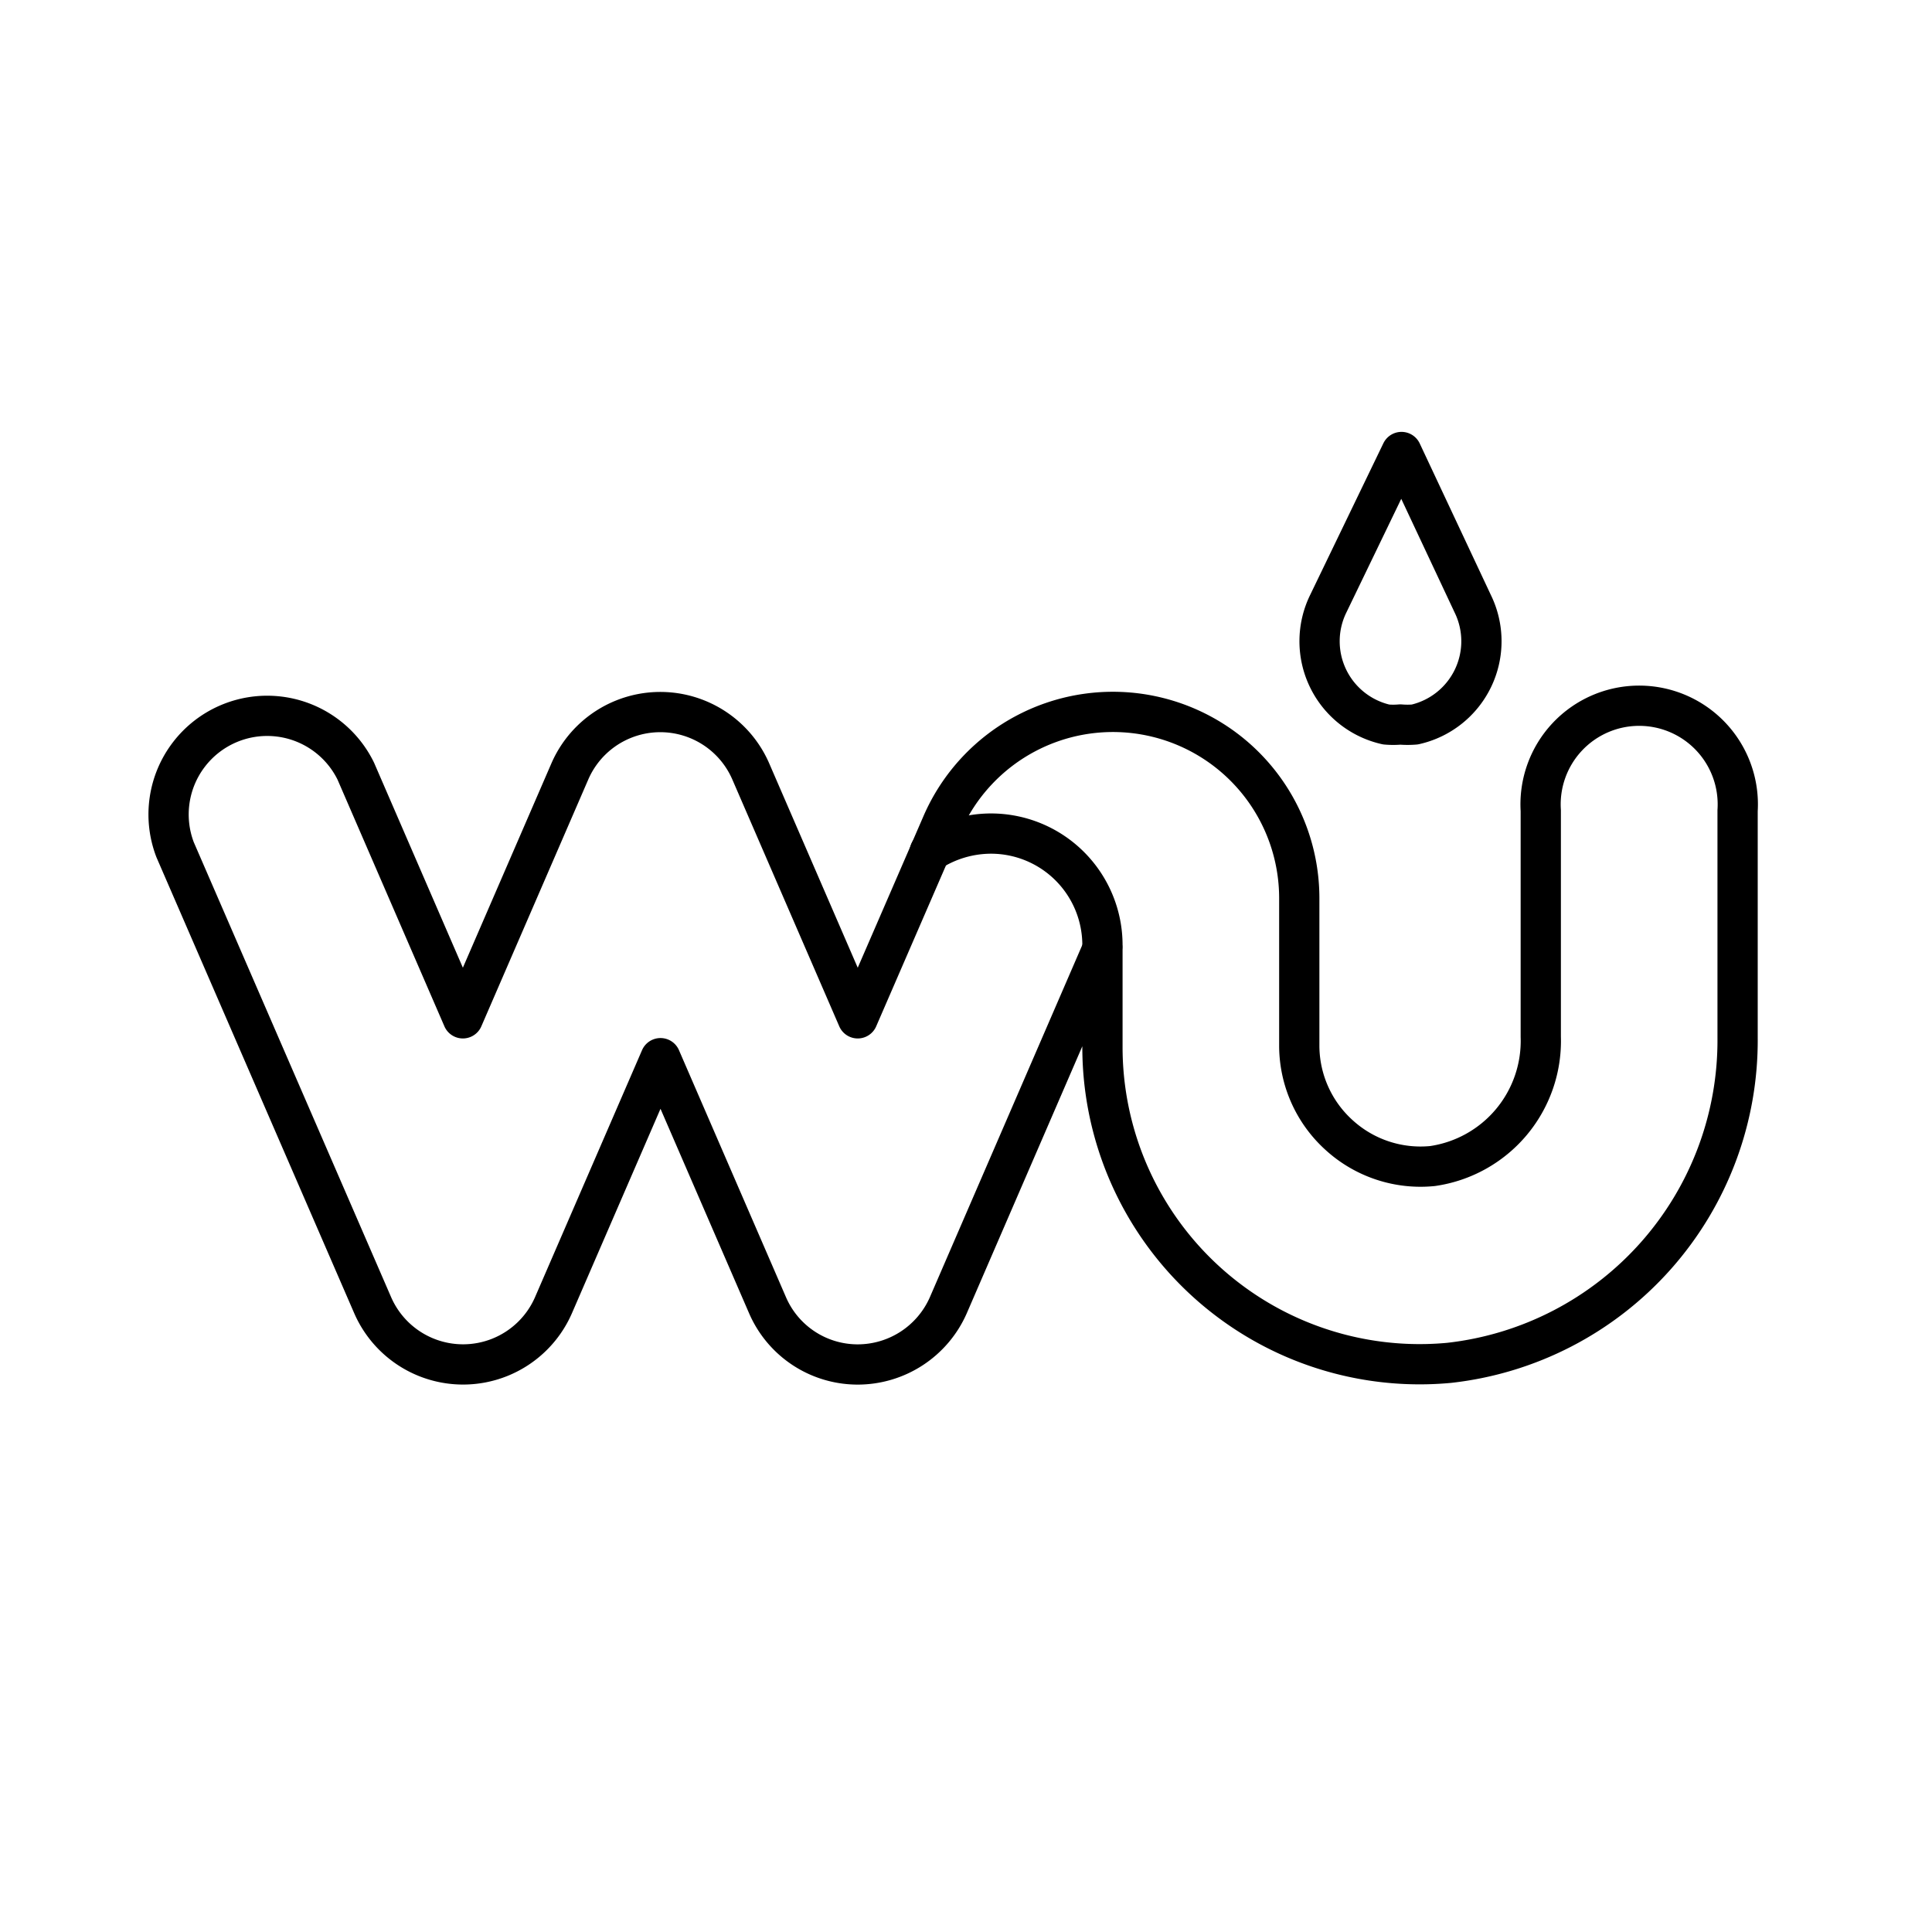 <?xml version="1.0" encoding="utf-8"?><!-- Uploaded to: SVG Repo, www.svgrepo.com, Generator: SVG Repo Mixer Tools -->
<svg width="800px" height="800px" viewBox="0 0 48 48" xmlns="http://www.w3.org/2000/svg"><defs><style>.a{fill:none;stroke:#000000;stroke-linecap:round;stroke-linejoin:round;}</style></defs><path class="a" d="M21.31,33.9a2.44,2.44,0,0,1-2.24-1.47l-2.66-6.14-2.66,6.14a2.45,2.45,0,0,1-4.49,0L4.35,21.11a2.45,2.45,0,0,1,4.49-1.95L11.5,25.3l2.66-6.14a2.45,2.45,0,0,1,4.49,0l2.66,6.14,2.09-4.82a4.63,4.63,0,0,1,8.88,1.84V26a3,3,0,0,0,1,2.21,3,3,0,0,0,2.31.76,3.14,3.14,0,0,0,2.69-3.21V20.14a2.45,2.45,0,1,1,4.89,0v5.64A8.06,8.06,0,0,1,36,33.86,7.88,7.88,0,0,1,27.39,26V23.58l-3.83,8.85A2.46,2.46,0,0,1,21.31,33.9Z"/><path class="a" d="M34.82,11.23,33,15a2.12,2.12,0,0,0,1.44,3,2,2,0,0,0,.35,0,2.19,2.19,0,0,0,.36,0,2.12,2.12,0,0,0,1.44-3Z"/><path class="a" d="M27.39,23.48a2.77,2.77,0,0,0-2.77-2.77,2.82,2.82,0,0,0-1.52.45"/></svg>